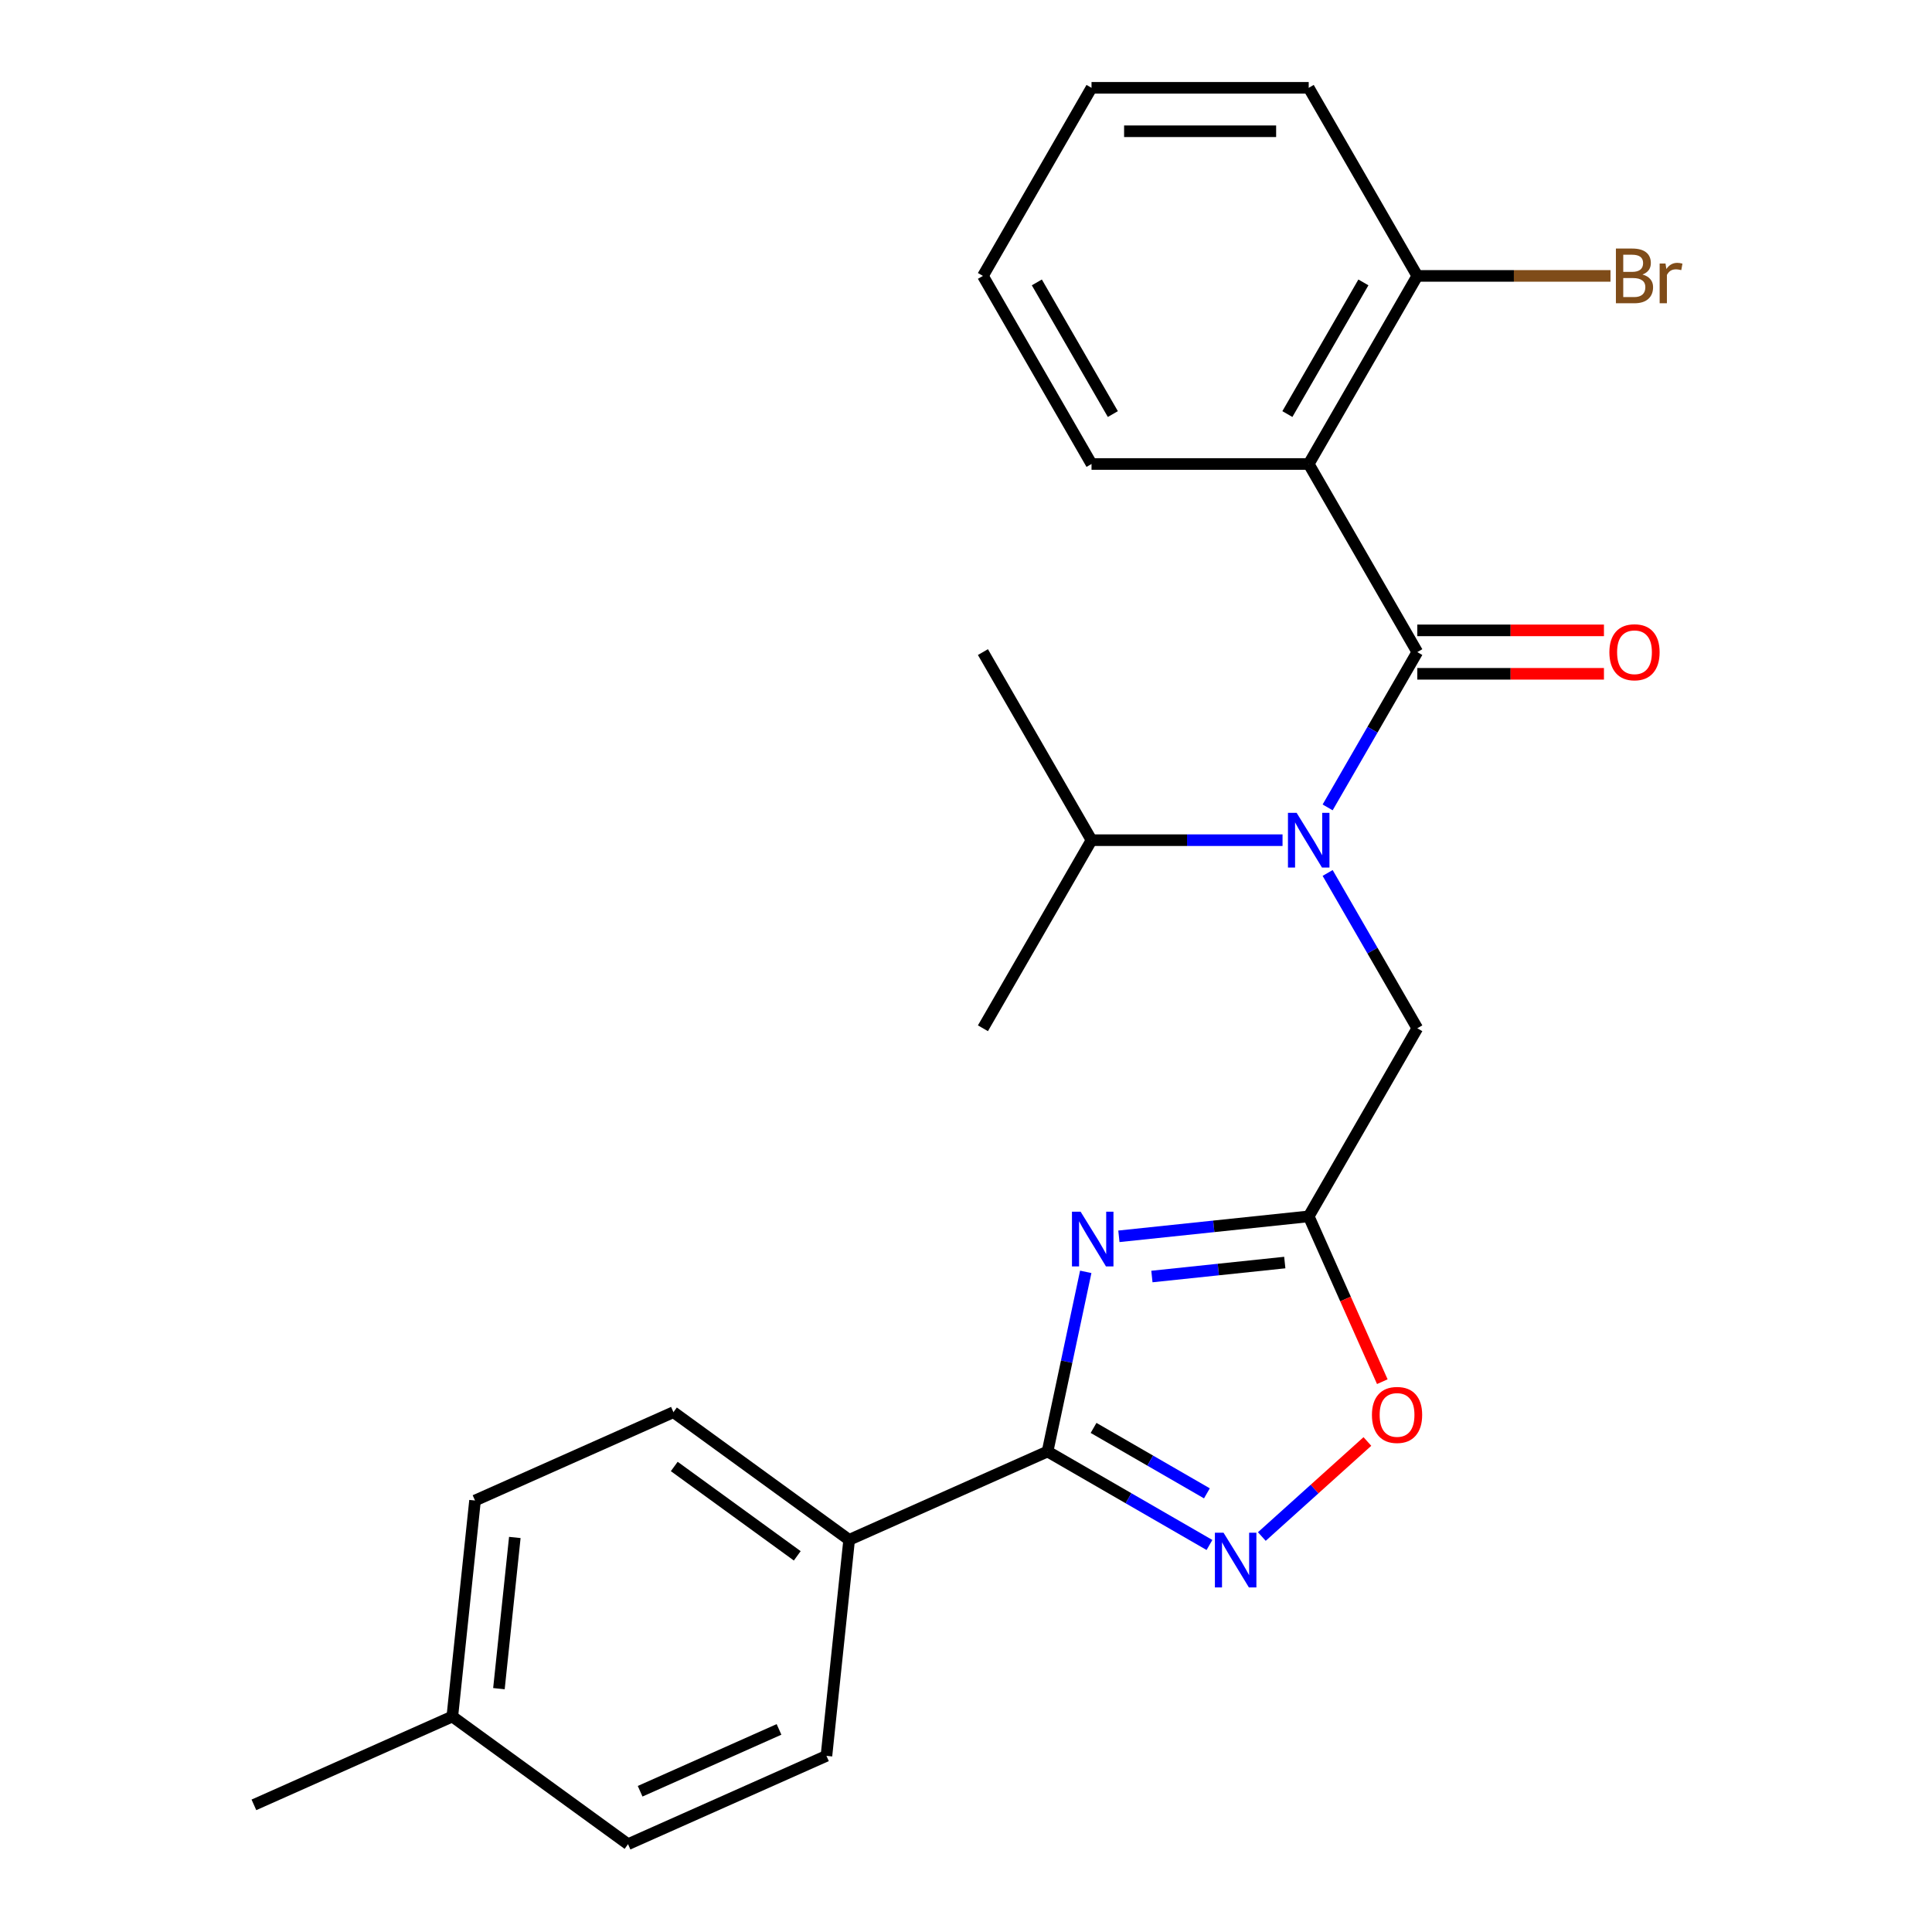 <?xml version='1.0' encoding='iso-8859-1'?>
<svg version='1.1' baseProfile='full'
              xmlns='http://www.w3.org/2000/svg'
                      xmlns:rdkit='http://www.rdkit.org/xml'
                      xmlns:xlink='http://www.w3.org/1999/xlink'
                  xml:space='preserve'
width='1000px' height='1000px' viewBox='0 0 1000 1000'>
<!-- END OF HEADER -->
<rect style='opacity:1.0;fill:#FFFFFF;stroke:none' width='1000' height='1000' x='0' y='0'> </rect>
<path class='bond-1' d='M 561.98,658.308 L 552.097,704.803' style='fill:none;fill-rule:evenodd;stroke:#0000FF;stroke-width:6px;stroke-linecap:butt;stroke-linejoin:miter;stroke-opacity:1' />
<path class='bond-1' d='M 552.097,704.803 L 542.214,751.297' style='fill:none;fill-rule:evenodd;stroke:#000000;stroke-width:6px;stroke-linecap:butt;stroke-linejoin:miter;stroke-opacity:1' />
<path class='bond-2' d='M 579.137,639.913 L 628.262,634.75' style='fill:none;fill-rule:evenodd;stroke:#0000FF;stroke-width:6px;stroke-linecap:butt;stroke-linejoin:miter;stroke-opacity:1' />
<path class='bond-2' d='M 628.262,634.75 L 677.387,629.587' style='fill:none;fill-rule:evenodd;stroke:#000000;stroke-width:6px;stroke-linecap:butt;stroke-linejoin:miter;stroke-opacity:1' />
<path class='bond-2' d='M 596.225,660.724 L 630.612,657.11' style='fill:none;fill-rule:evenodd;stroke:#0000FF;stroke-width:6px;stroke-linecap:butt;stroke-linejoin:miter;stroke-opacity:1' />
<path class='bond-2' d='M 630.612,657.11 L 665,653.496' style='fill:none;fill-rule:evenodd;stroke:#000000;stroke-width:6px;stroke-linecap:butt;stroke-linejoin:miter;stroke-opacity:1' />
<path class='bond-0' d='M 733.596,337.521 L 710.39,377.713' style='fill:none;fill-rule:evenodd;stroke:#000000;stroke-width:6px;stroke-linecap:butt;stroke-linejoin:miter;stroke-opacity:1' />
<path class='bond-0' d='M 710.39,377.713 L 687.185,417.906' style='fill:none;fill-rule:evenodd;stroke:#0000FF;stroke-width:6px;stroke-linecap:butt;stroke-linejoin:miter;stroke-opacity:1' />
<path class='bond-3' d='M 733.596,337.521 L 677.387,240.165' style='fill:none;fill-rule:evenodd;stroke:#000000;stroke-width:6px;stroke-linecap:butt;stroke-linejoin:miter;stroke-opacity:1' />
<path class='bond-10' d='M 733.596,348.762 L 781.898,348.762' style='fill:none;fill-rule:evenodd;stroke:#000000;stroke-width:6px;stroke-linecap:butt;stroke-linejoin:miter;stroke-opacity:1' />
<path class='bond-10' d='M 781.898,348.762 L 830.201,348.762' style='fill:none;fill-rule:evenodd;stroke:#FF0000;stroke-width:6px;stroke-linecap:butt;stroke-linejoin:miter;stroke-opacity:1' />
<path class='bond-10' d='M 733.596,326.279 L 781.898,326.279' style='fill:none;fill-rule:evenodd;stroke:#000000;stroke-width:6px;stroke-linecap:butt;stroke-linejoin:miter;stroke-opacity:1' />
<path class='bond-10' d='M 781.898,326.279 L 830.201,326.279' style='fill:none;fill-rule:evenodd;stroke:#FF0000;stroke-width:6px;stroke-linecap:butt;stroke-linejoin:miter;stroke-opacity:1' />
<path class='bond-4' d='M 542.214,751.297 L 584.117,775.49' style='fill:none;fill-rule:evenodd;stroke:#000000;stroke-width:6px;stroke-linecap:butt;stroke-linejoin:miter;stroke-opacity:1' />
<path class='bond-4' d='M 584.117,775.49 L 626.019,799.682' style='fill:none;fill-rule:evenodd;stroke:#0000FF;stroke-width:6px;stroke-linecap:butt;stroke-linejoin:miter;stroke-opacity:1' />
<path class='bond-4' d='M 566.027,739.084 L 595.358,756.019' style='fill:none;fill-rule:evenodd;stroke:#000000;stroke-width:6px;stroke-linecap:butt;stroke-linejoin:miter;stroke-opacity:1' />
<path class='bond-4' d='M 595.358,756.019 L 624.69,772.953' style='fill:none;fill-rule:evenodd;stroke:#0000FF;stroke-width:6px;stroke-linecap:butt;stroke-linejoin:miter;stroke-opacity:1' />
<path class='bond-8' d='M 542.214,751.297 L 439.517,797.021' style='fill:none;fill-rule:evenodd;stroke:#000000;stroke-width:6px;stroke-linecap:butt;stroke-linejoin:miter;stroke-opacity:1' />
<path class='bond-6' d='M 677.387,629.587 L 696.436,672.37' style='fill:none;fill-rule:evenodd;stroke:#000000;stroke-width:6px;stroke-linecap:butt;stroke-linejoin:miter;stroke-opacity:1' />
<path class='bond-6' d='M 696.436,672.37 L 715.484,715.154' style='fill:none;fill-rule:evenodd;stroke:#FF0000;stroke-width:6px;stroke-linecap:butt;stroke-linejoin:miter;stroke-opacity:1' />
<path class='bond-7' d='M 677.387,629.587 L 733.596,532.231' style='fill:none;fill-rule:evenodd;stroke:#000000;stroke-width:6px;stroke-linecap:butt;stroke-linejoin:miter;stroke-opacity:1' />
<path class='bond-9' d='M 677.387,240.165 L 733.596,142.81' style='fill:none;fill-rule:evenodd;stroke:#000000;stroke-width:6px;stroke-linecap:butt;stroke-linejoin:miter;stroke-opacity:1' />
<path class='bond-9' d='M 666.347,214.32 L 705.693,146.172' style='fill:none;fill-rule:evenodd;stroke:#000000;stroke-width:6px;stroke-linecap:butt;stroke-linejoin:miter;stroke-opacity:1' />
<path class='bond-15' d='M 677.387,240.165 L 564.971,240.165' style='fill:none;fill-rule:evenodd;stroke:#000000;stroke-width:6px;stroke-linecap:butt;stroke-linejoin:miter;stroke-opacity:1' />
<path class='bond-25' d='M 653.12,795.305 L 680.438,770.707' style='fill:none;fill-rule:evenodd;stroke:#0000FF;stroke-width:6px;stroke-linecap:butt;stroke-linejoin:miter;stroke-opacity:1' />
<path class='bond-25' d='M 680.438,770.707 L 707.757,746.11' style='fill:none;fill-rule:evenodd;stroke:#FF0000;stroke-width:6px;stroke-linecap:butt;stroke-linejoin:miter;stroke-opacity:1' />
<path class='bond-5' d='M 687.185,451.846 L 710.39,492.039' style='fill:none;fill-rule:evenodd;stroke:#0000FF;stroke-width:6px;stroke-linecap:butt;stroke-linejoin:miter;stroke-opacity:1' />
<path class='bond-5' d='M 710.39,492.039 L 733.596,532.231' style='fill:none;fill-rule:evenodd;stroke:#000000;stroke-width:6px;stroke-linecap:butt;stroke-linejoin:miter;stroke-opacity:1' />
<path class='bond-11' d='M 663.837,434.876 L 614.404,434.876' style='fill:none;fill-rule:evenodd;stroke:#0000FF;stroke-width:6px;stroke-linecap:butt;stroke-linejoin:miter;stroke-opacity:1' />
<path class='bond-11' d='M 614.404,434.876 L 564.971,434.876' style='fill:none;fill-rule:evenodd;stroke:#000000;stroke-width:6px;stroke-linecap:butt;stroke-linejoin:miter;stroke-opacity:1' />
<path class='bond-12' d='M 439.517,797.021 L 348.57,730.944' style='fill:none;fill-rule:evenodd;stroke:#000000;stroke-width:6px;stroke-linecap:butt;stroke-linejoin:miter;stroke-opacity:1' />
<path class='bond-12' d='M 412.659,805.299 L 348.997,759.045' style='fill:none;fill-rule:evenodd;stroke:#000000;stroke-width:6px;stroke-linecap:butt;stroke-linejoin:miter;stroke-opacity:1' />
<path class='bond-13' d='M 439.517,797.021 L 427.766,908.822' style='fill:none;fill-rule:evenodd;stroke:#000000;stroke-width:6px;stroke-linecap:butt;stroke-linejoin:miter;stroke-opacity:1' />
<path class='bond-14' d='M 733.596,142.81 L 783.588,142.81' style='fill:none;fill-rule:evenodd;stroke:#000000;stroke-width:6px;stroke-linecap:butt;stroke-linejoin:miter;stroke-opacity:1' />
<path class='bond-14' d='M 783.588,142.81 L 833.581,142.81' style='fill:none;fill-rule:evenodd;stroke:#7F4C19;stroke-width:6px;stroke-linecap:butt;stroke-linejoin:miter;stroke-opacity:1' />
<path class='bond-19' d='M 733.596,142.81 L 677.387,45.455' style='fill:none;fill-rule:evenodd;stroke:#000000;stroke-width:6px;stroke-linecap:butt;stroke-linejoin:miter;stroke-opacity:1' />
<path class='bond-20' d='M 564.971,434.876 L 508.763,532.231' style='fill:none;fill-rule:evenodd;stroke:#000000;stroke-width:6px;stroke-linecap:butt;stroke-linejoin:miter;stroke-opacity:1' />
<path class='bond-21' d='M 564.971,434.876 L 508.763,337.521' style='fill:none;fill-rule:evenodd;stroke:#000000;stroke-width:6px;stroke-linecap:butt;stroke-linejoin:miter;stroke-opacity:1' />
<path class='bond-17' d='M 348.57,730.944 L 245.873,776.668' style='fill:none;fill-rule:evenodd;stroke:#000000;stroke-width:6px;stroke-linecap:butt;stroke-linejoin:miter;stroke-opacity:1' />
<path class='bond-16' d='M 427.766,908.822 L 325.069,954.545' style='fill:none;fill-rule:evenodd;stroke:#000000;stroke-width:6px;stroke-linecap:butt;stroke-linejoin:miter;stroke-opacity:1' />
<path class='bond-16' d='M 403.217,895.141 L 331.329,927.147' style='fill:none;fill-rule:evenodd;stroke:#000000;stroke-width:6px;stroke-linecap:butt;stroke-linejoin:miter;stroke-opacity:1' />
<path class='bond-23' d='M 564.971,240.165 L 508.763,142.81' style='fill:none;fill-rule:evenodd;stroke:#000000;stroke-width:6px;stroke-linecap:butt;stroke-linejoin:miter;stroke-opacity:1' />
<path class='bond-23' d='M 576.011,214.32 L 536.665,146.172' style='fill:none;fill-rule:evenodd;stroke:#000000;stroke-width:6px;stroke-linecap:butt;stroke-linejoin:miter;stroke-opacity:1' />
<path class='bond-18' d='M 325.069,954.545 L 234.122,888.469' style='fill:none;fill-rule:evenodd;stroke:#000000;stroke-width:6px;stroke-linecap:butt;stroke-linejoin:miter;stroke-opacity:1' />
<path class='bond-26' d='M 245.873,776.668 L 234.122,888.469' style='fill:none;fill-rule:evenodd;stroke:#000000;stroke-width:6px;stroke-linecap:butt;stroke-linejoin:miter;stroke-opacity:1' />
<path class='bond-26' d='M 266.47,795.789 L 258.245,874.049' style='fill:none;fill-rule:evenodd;stroke:#000000;stroke-width:6px;stroke-linecap:butt;stroke-linejoin:miter;stroke-opacity:1' />
<path class='bond-22' d='M 234.122,888.469 L 131.425,934.193' style='fill:none;fill-rule:evenodd;stroke:#000000;stroke-width:6px;stroke-linecap:butt;stroke-linejoin:miter;stroke-opacity:1' />
<path class='bond-27' d='M 677.387,45.455 L 564.971,45.455' style='fill:none;fill-rule:evenodd;stroke:#000000;stroke-width:6px;stroke-linecap:butt;stroke-linejoin:miter;stroke-opacity:1' />
<path class='bond-27' d='M 660.525,67.938 L 581.833,67.938' style='fill:none;fill-rule:evenodd;stroke:#000000;stroke-width:6px;stroke-linecap:butt;stroke-linejoin:miter;stroke-opacity:1' />
<path class='bond-24' d='M 508.763,142.81 L 564.971,45.455' style='fill:none;fill-rule:evenodd;stroke:#000000;stroke-width:6px;stroke-linecap:butt;stroke-linejoin:miter;stroke-opacity:1' />
<path  class='atom-0' d='M 559.327 627.178
L 568.607 642.178
Q 569.527 643.658, 571.007 646.338
Q 572.487 649.018, 572.567 649.178
L 572.567 627.178
L 576.327 627.178
L 576.327 655.498
L 572.447 655.498
L 562.487 639.098
Q 561.327 637.178, 560.087 634.978
Q 558.887 632.778, 558.527 632.098
L 558.527 655.498
L 554.847 655.498
L 554.847 627.178
L 559.327 627.178
' fill='#0000FF'/>
<path  class='atom-5' d='M 633.31 793.345
L 642.59 808.345
Q 643.51 809.825, 644.99 812.505
Q 646.47 815.185, 646.55 815.345
L 646.55 793.345
L 650.31 793.345
L 650.31 821.665
L 646.43 821.665
L 636.47 805.265
Q 635.31 803.345, 634.07 801.145
Q 632.87 798.945, 632.51 798.265
L 632.51 821.665
L 628.83 821.665
L 628.83 793.345
L 633.31 793.345
' fill='#0000FF'/>
<path  class='atom-6' d='M 671.127 420.716
L 680.407 435.716
Q 681.327 437.196, 682.807 439.876
Q 684.287 442.556, 684.367 442.716
L 684.367 420.716
L 688.127 420.716
L 688.127 449.036
L 684.247 449.036
L 674.287 432.636
Q 673.127 430.716, 671.887 428.516
Q 670.687 426.316, 670.327 425.636
L 670.327 449.036
L 666.647 449.036
L 666.647 420.716
L 671.127 420.716
' fill='#0000FF'/>
<path  class='atom-7' d='M 710.111 732.364
Q 710.111 725.564, 713.471 721.764
Q 716.831 717.964, 723.111 717.964
Q 729.391 717.964, 732.751 721.764
Q 736.111 725.564, 736.111 732.364
Q 736.111 739.244, 732.711 743.164
Q 729.311 747.044, 723.111 747.044
Q 716.871 747.044, 713.471 743.164
Q 710.111 739.284, 710.111 732.364
M 723.111 743.844
Q 727.431 743.844, 729.751 740.964
Q 732.111 738.044, 732.111 732.364
Q 732.111 726.804, 729.751 724.004
Q 727.431 721.164, 723.111 721.164
Q 718.791 721.164, 716.431 723.964
Q 714.111 726.764, 714.111 732.364
Q 714.111 738.084, 716.431 740.964
Q 718.791 743.844, 723.111 743.844
' fill='#FF0000'/>
<path  class='atom-11' d='M 833.012 337.601
Q 833.012 330.801, 836.372 327.001
Q 839.732 323.201, 846.012 323.201
Q 852.292 323.201, 855.652 327.001
Q 859.012 330.801, 859.012 337.601
Q 859.012 344.481, 855.612 348.401
Q 852.212 352.281, 846.012 352.281
Q 839.772 352.281, 836.372 348.401
Q 833.012 344.521, 833.012 337.601
M 846.012 349.081
Q 850.332 349.081, 852.652 346.201
Q 855.012 343.281, 855.012 337.601
Q 855.012 332.041, 852.652 329.241
Q 850.332 326.401, 846.012 326.401
Q 841.692 326.401, 839.332 329.201
Q 837.012 332.001, 837.012 337.601
Q 837.012 343.321, 839.332 346.201
Q 841.692 349.081, 846.012 349.081
' fill='#FF0000'/>
<path  class='atom-15' d='M 850.152 142.09
Q 852.872 142.85, 854.232 144.53
Q 855.632 146.17, 855.632 148.61
Q 855.632 152.53, 853.112 154.77
Q 850.632 156.97, 845.912 156.97
L 836.392 156.97
L 836.392 128.65
L 844.752 128.65
Q 849.592 128.65, 852.032 130.61
Q 854.472 132.57, 854.472 136.17
Q 854.472 140.45, 850.152 142.09
M 840.192 131.85
L 840.192 140.73
L 844.752 140.73
Q 847.552 140.73, 848.992 139.61
Q 850.472 138.45, 850.472 136.17
Q 850.472 131.85, 844.752 131.85
L 840.192 131.85
M 845.912 153.77
Q 848.672 153.77, 850.152 152.45
Q 851.632 151.13, 851.632 148.61
Q 851.632 146.29, 849.992 145.13
Q 848.392 143.93, 845.312 143.93
L 840.192 143.93
L 840.192 153.77
L 845.912 153.77
' fill='#7F4C19'/>
<path  class='atom-15' d='M 862.072 136.41
L 862.512 139.25
Q 864.672 136.05, 868.192 136.05
Q 869.312 136.05, 870.832 136.45
L 870.232 139.81
Q 868.512 139.41, 867.552 139.41
Q 865.872 139.41, 864.752 140.09
Q 863.672 140.73, 862.792 142.29
L 862.792 156.97
L 859.032 156.97
L 859.032 136.41
L 862.072 136.41
' fill='#7F4C19'/>
</svg>
